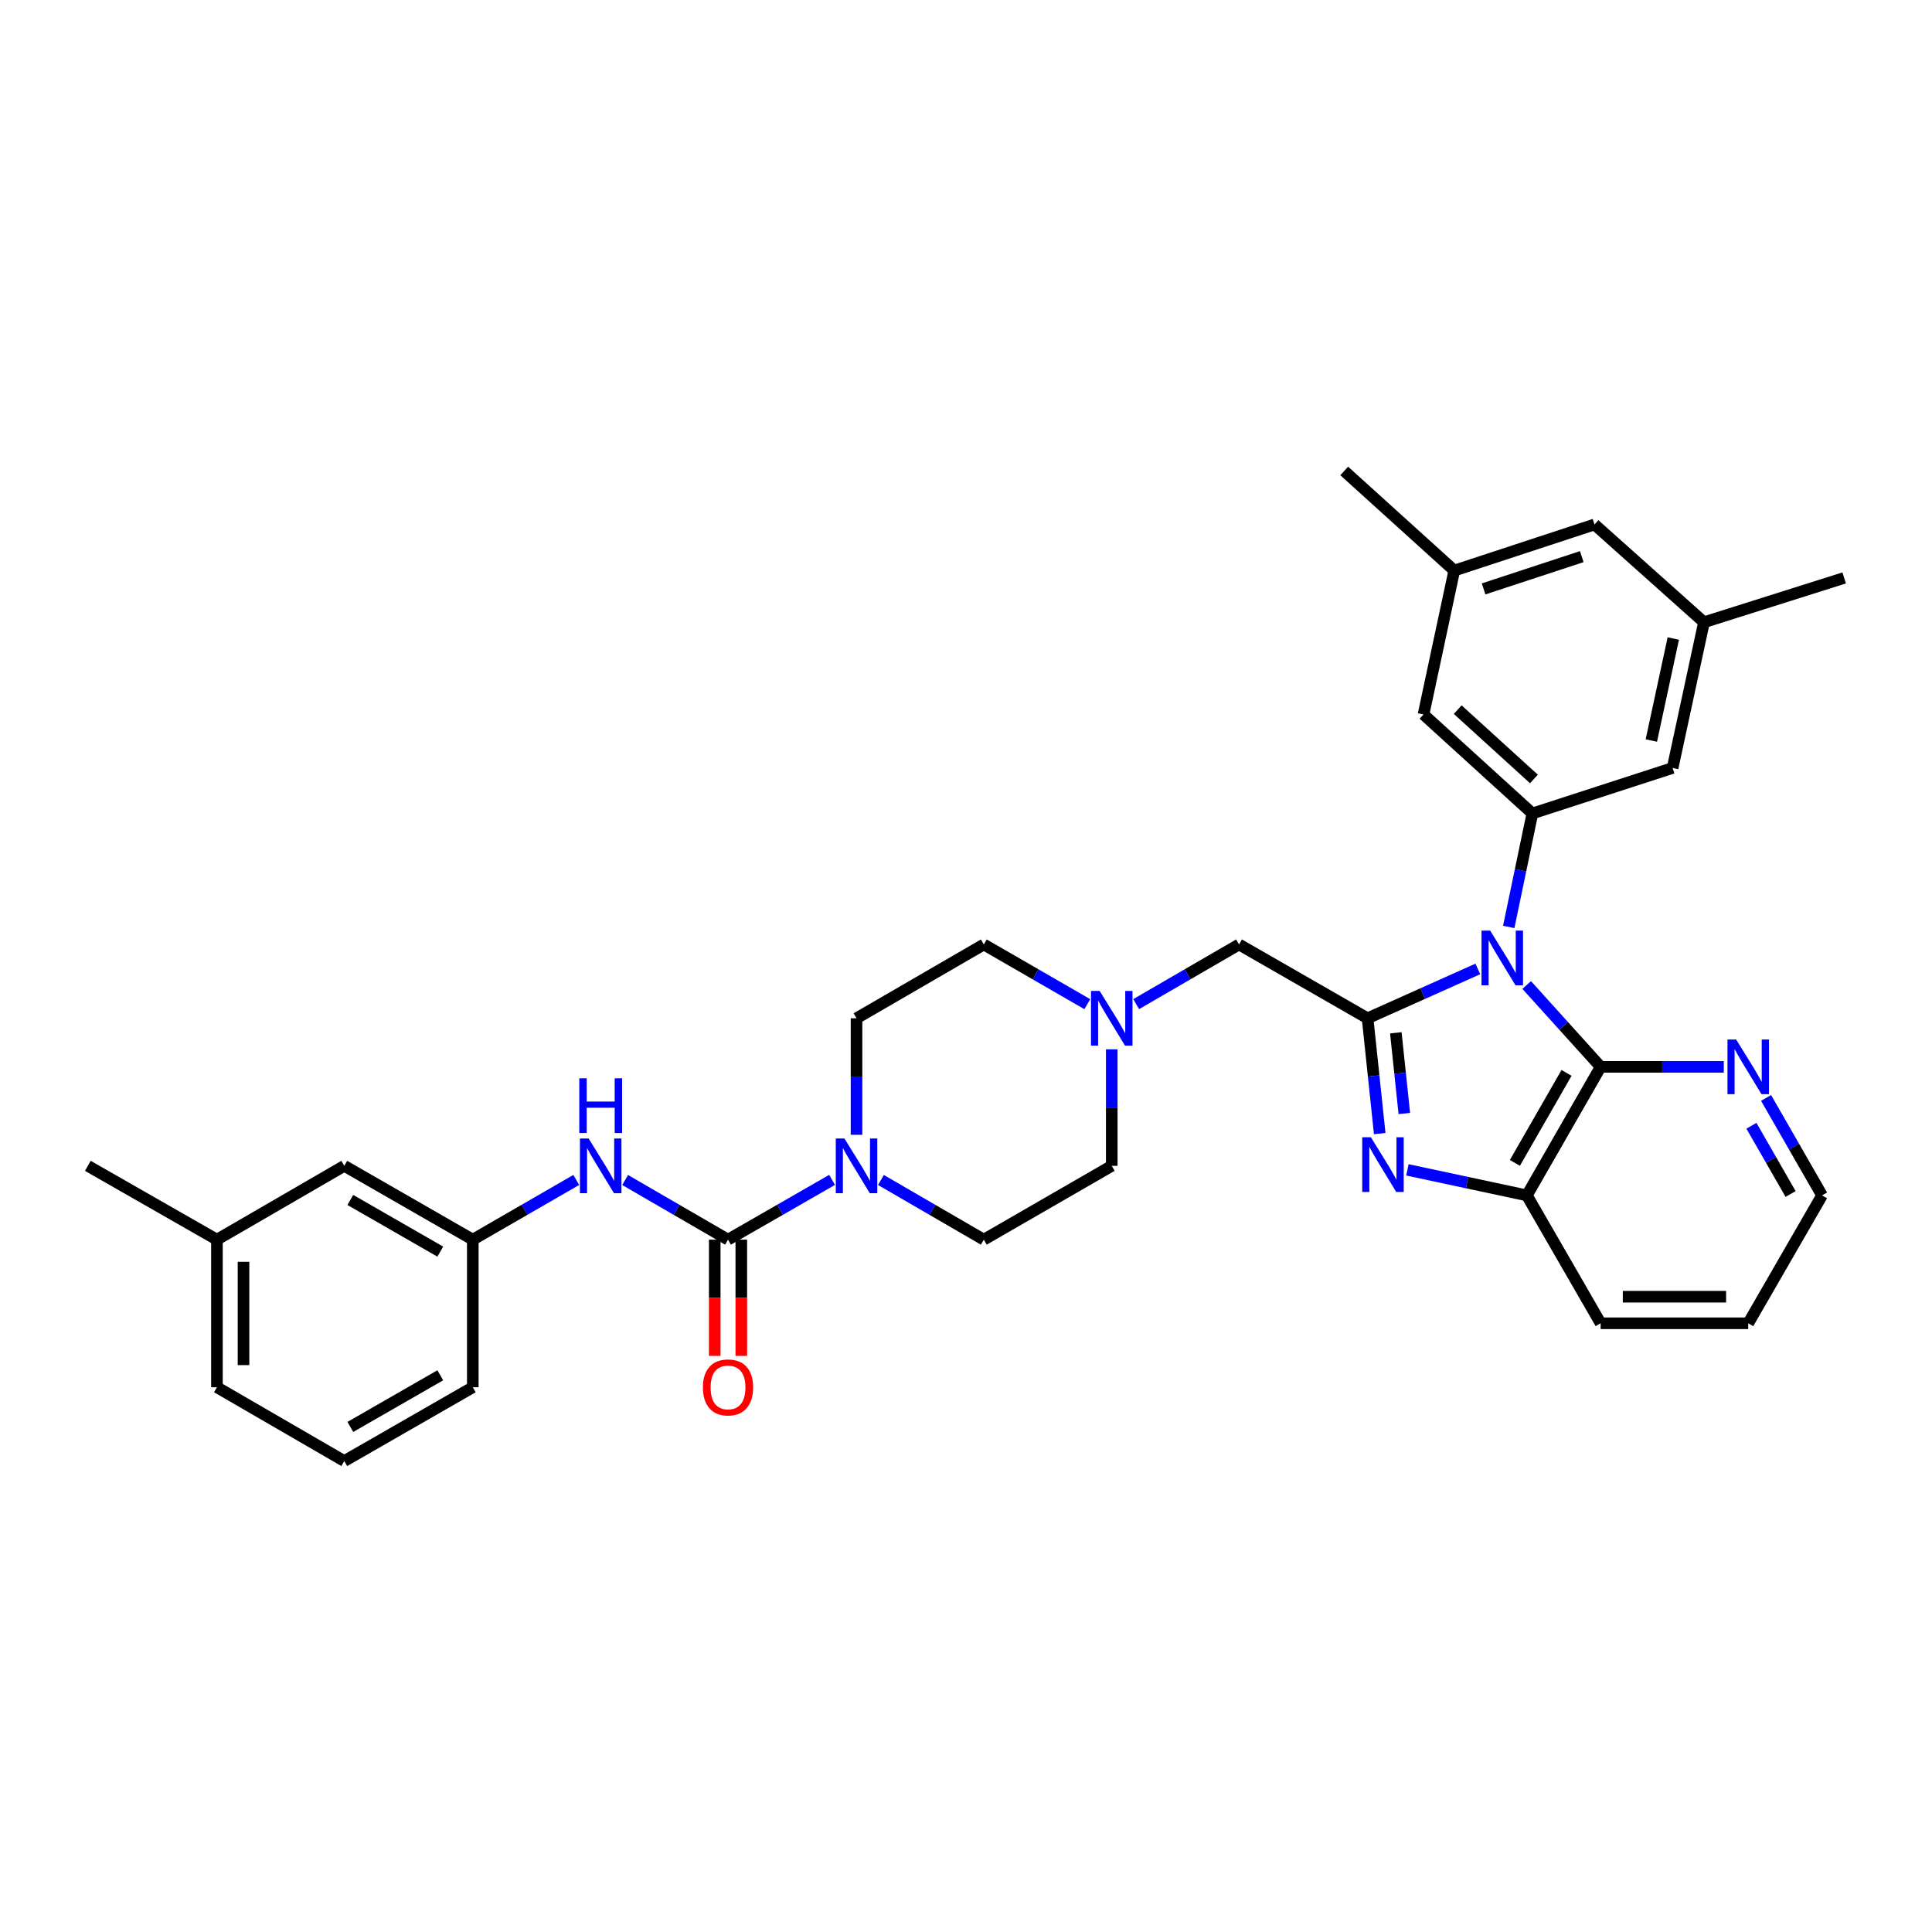 <?xml version='1.0' encoding='iso-8859-1'?>
<svg version='1.1' baseProfile='full'
              xmlns='http://www.w3.org/2000/svg'
                      xmlns:rdkit='http://www.rdkit.org/xml'
                      xmlns:xlink='http://www.w3.org/1999/xlink'
                  xml:space='preserve'
width='1000px' height='1000px' viewBox='0 0 1000 1000'>
<!-- END OF HEADER -->
<rect style='opacity:1.0;fill:#FFFFFF;stroke:none' width='1000' height='1000' x='0' y='0'> </rect>
<path class='bond-0' d='M 764.92,501.515 L 736.389,514.289' style='fill:none;fill-rule:evenodd;stroke:#0000FF;stroke-width:6px;stroke-linecap:butt;stroke-linejoin:miter;stroke-opacity:1' />
<path class='bond-0' d='M 736.389,514.289 L 707.858,527.062' style='fill:none;fill-rule:evenodd;stroke:#000000;stroke-width:6px;stroke-linecap:butt;stroke-linejoin:miter;stroke-opacity:1' />
<path class='bond-2' d='M 790.209,509.836 L 809.351,531.018' style='fill:none;fill-rule:evenodd;stroke:#0000FF;stroke-width:6px;stroke-linecap:butt;stroke-linejoin:miter;stroke-opacity:1' />
<path class='bond-2' d='M 809.351,531.018 L 828.493,552.2' style='fill:none;fill-rule:evenodd;stroke:#000000;stroke-width:6px;stroke-linecap:butt;stroke-linejoin:miter;stroke-opacity:1' />
<path class='bond-4' d='M 780.918,479.781 L 787.037,450.416' style='fill:none;fill-rule:evenodd;stroke:#0000FF;stroke-width:6px;stroke-linecap:butt;stroke-linejoin:miter;stroke-opacity:1' />
<path class='bond-4' d='M 787.037,450.416 L 793.156,421.051' style='fill:none;fill-rule:evenodd;stroke:#000000;stroke-width:6px;stroke-linecap:butt;stroke-linejoin:miter;stroke-opacity:1' />
<path class='bond-1' d='M 707.858,527.062 L 710.998,556.904' style='fill:none;fill-rule:evenodd;stroke:#000000;stroke-width:6px;stroke-linecap:butt;stroke-linejoin:miter;stroke-opacity:1' />
<path class='bond-1' d='M 710.998,556.904 L 714.137,586.746' style='fill:none;fill-rule:evenodd;stroke:#0000FF;stroke-width:6px;stroke-linecap:butt;stroke-linejoin:miter;stroke-opacity:1' />
<path class='bond-1' d='M 722.478,534.576 L 724.675,555.465' style='fill:none;fill-rule:evenodd;stroke:#000000;stroke-width:6px;stroke-linecap:butt;stroke-linejoin:miter;stroke-opacity:1' />
<path class='bond-1' d='M 724.675,555.465 L 726.873,576.354' style='fill:none;fill-rule:evenodd;stroke:#0000FF;stroke-width:6px;stroke-linecap:butt;stroke-linejoin:miter;stroke-opacity:1' />
<path class='bond-9' d='M 707.858,527.062 L 641.318,488.853' style='fill:none;fill-rule:evenodd;stroke:#000000;stroke-width:6px;stroke-linecap:butt;stroke-linejoin:miter;stroke-opacity:1' />
<path class='bond-33' d='M 728.471,605.513 L 759.385,612.123' style='fill:none;fill-rule:evenodd;stroke:#0000FF;stroke-width:6px;stroke-linecap:butt;stroke-linejoin:miter;stroke-opacity:1' />
<path class='bond-33' d='M 759.385,612.123 L 790.299,618.733' style='fill:none;fill-rule:evenodd;stroke:#000000;stroke-width:6px;stroke-linecap:butt;stroke-linejoin:miter;stroke-opacity:1' />
<path class='bond-6' d='M 828.493,552.2 L 790.299,618.733' style='fill:none;fill-rule:evenodd;stroke:#000000;stroke-width:6px;stroke-linecap:butt;stroke-linejoin:miter;stroke-opacity:1' />
<path class='bond-6' d='M 810.837,555.332 L 784.101,601.906' style='fill:none;fill-rule:evenodd;stroke:#000000;stroke-width:6px;stroke-linecap:butt;stroke-linejoin:miter;stroke-opacity:1' />
<path class='bond-10' d='M 828.493,552.2 L 860.363,552.2' style='fill:none;fill-rule:evenodd;stroke:#000000;stroke-width:6px;stroke-linecap:butt;stroke-linejoin:miter;stroke-opacity:1' />
<path class='bond-10' d='M 860.363,552.2 L 892.233,552.2' style='fill:none;fill-rule:evenodd;stroke:#0000FF;stroke-width:6px;stroke-linecap:butt;stroke-linejoin:miter;stroke-opacity:1' />
<path class='bond-3' d='M 376.821,641.646 L 403.751,626.177' style='fill:none;fill-rule:evenodd;stroke:#000000;stroke-width:6px;stroke-linecap:butt;stroke-linejoin:miter;stroke-opacity:1' />
<path class='bond-3' d='M 403.751,626.177 L 430.681,610.707' style='fill:none;fill-rule:evenodd;stroke:#0000FF;stroke-width:6px;stroke-linecap:butt;stroke-linejoin:miter;stroke-opacity:1' />
<path class='bond-7' d='M 376.821,641.646 L 350.193,626.207' style='fill:none;fill-rule:evenodd;stroke:#000000;stroke-width:6px;stroke-linecap:butt;stroke-linejoin:miter;stroke-opacity:1' />
<path class='bond-7' d='M 350.193,626.207 L 323.566,610.768' style='fill:none;fill-rule:evenodd;stroke:#0000FF;stroke-width:6px;stroke-linecap:butt;stroke-linejoin:miter;stroke-opacity:1' />
<path class='bond-13' d='M 369.944,641.646 L 369.944,671.73' style='fill:none;fill-rule:evenodd;stroke:#000000;stroke-width:6px;stroke-linecap:butt;stroke-linejoin:miter;stroke-opacity:1' />
<path class='bond-13' d='M 369.944,671.73 L 369.944,701.813' style='fill:none;fill-rule:evenodd;stroke:#FF0000;stroke-width:6px;stroke-linecap:butt;stroke-linejoin:miter;stroke-opacity:1' />
<path class='bond-13' d='M 383.697,641.646 L 383.697,671.73' style='fill:none;fill-rule:evenodd;stroke:#000000;stroke-width:6px;stroke-linecap:butt;stroke-linejoin:miter;stroke-opacity:1' />
<path class='bond-13' d='M 383.697,671.73 L 383.697,701.813' style='fill:none;fill-rule:evenodd;stroke:#FF0000;stroke-width:6px;stroke-linecap:butt;stroke-linejoin:miter;stroke-opacity:1' />
<path class='bond-11' d='M 793.156,421.051 L 736.816,369.799' style='fill:none;fill-rule:evenodd;stroke:#000000;stroke-width:6px;stroke-linecap:butt;stroke-linejoin:miter;stroke-opacity:1' />
<path class='bond-11' d='M 793.96,403.19 L 754.521,367.314' style='fill:none;fill-rule:evenodd;stroke:#000000;stroke-width:6px;stroke-linecap:butt;stroke-linejoin:miter;stroke-opacity:1' />
<path class='bond-12' d='M 793.156,421.051 L 865.741,397.503' style='fill:none;fill-rule:evenodd;stroke:#000000;stroke-width:6px;stroke-linecap:butt;stroke-linejoin:miter;stroke-opacity:1' />
<path class='bond-5' d='M 455.982,610.769 L 482.602,626.208' style='fill:none;fill-rule:evenodd;stroke:#0000FF;stroke-width:6px;stroke-linecap:butt;stroke-linejoin:miter;stroke-opacity:1' />
<path class='bond-5' d='M 482.602,626.208 L 509.222,641.646' style='fill:none;fill-rule:evenodd;stroke:#000000;stroke-width:6px;stroke-linecap:butt;stroke-linejoin:miter;stroke-opacity:1' />
<path class='bond-36' d='M 443.338,587.367 L 443.338,557.215' style='fill:none;fill-rule:evenodd;stroke:#0000FF;stroke-width:6px;stroke-linecap:butt;stroke-linejoin:miter;stroke-opacity:1' />
<path class='bond-36' d='M 443.338,557.215 L 443.338,527.062' style='fill:none;fill-rule:evenodd;stroke:#000000;stroke-width:6px;stroke-linecap:butt;stroke-linejoin:miter;stroke-opacity:1' />
<path class='bond-24' d='M 790.299,618.733 L 828.493,684.929' style='fill:none;fill-rule:evenodd;stroke:#000000;stroke-width:6px;stroke-linecap:butt;stroke-linejoin:miter;stroke-opacity:1' />
<path class='bond-16' d='M 298.271,610.738 L 271.494,626.192' style='fill:none;fill-rule:evenodd;stroke:#0000FF;stroke-width:6px;stroke-linecap:butt;stroke-linejoin:miter;stroke-opacity:1' />
<path class='bond-16' d='M 271.494,626.192 L 244.717,641.646' style='fill:none;fill-rule:evenodd;stroke:#000000;stroke-width:6px;stroke-linecap:butt;stroke-linejoin:miter;stroke-opacity:1' />
<path class='bond-8' d='M 588.086,519.729 L 614.702,504.291' style='fill:none;fill-rule:evenodd;stroke:#0000FF;stroke-width:6px;stroke-linecap:butt;stroke-linejoin:miter;stroke-opacity:1' />
<path class='bond-8' d='M 614.702,504.291 L 641.318,488.853' style='fill:none;fill-rule:evenodd;stroke:#000000;stroke-width:6px;stroke-linecap:butt;stroke-linejoin:miter;stroke-opacity:1' />
<path class='bond-19' d='M 562.79,519.762 L 536.006,504.308' style='fill:none;fill-rule:evenodd;stroke:#0000FF;stroke-width:6px;stroke-linecap:butt;stroke-linejoin:miter;stroke-opacity:1' />
<path class='bond-19' d='M 536.006,504.308 L 509.222,488.853' style='fill:none;fill-rule:evenodd;stroke:#000000;stroke-width:6px;stroke-linecap:butt;stroke-linejoin:miter;stroke-opacity:1' />
<path class='bond-20' d='M 575.442,543.132 L 575.442,573.284' style='fill:none;fill-rule:evenodd;stroke:#0000FF;stroke-width:6px;stroke-linecap:butt;stroke-linejoin:miter;stroke-opacity:1' />
<path class='bond-20' d='M 575.442,573.284 L 575.442,603.436' style='fill:none;fill-rule:evenodd;stroke:#000000;stroke-width:6px;stroke-linecap:butt;stroke-linejoin:miter;stroke-opacity:1' />
<path class='bond-26' d='M 914.114,568.278 L 928.6,593.505' style='fill:none;fill-rule:evenodd;stroke:#0000FF;stroke-width:6px;stroke-linecap:butt;stroke-linejoin:miter;stroke-opacity:1' />
<path class='bond-26' d='M 928.6,593.505 L 943.085,618.733' style='fill:none;fill-rule:evenodd;stroke:#000000;stroke-width:6px;stroke-linecap:butt;stroke-linejoin:miter;stroke-opacity:1' />
<path class='bond-26' d='M 906.533,582.694 L 916.673,600.353' style='fill:none;fill-rule:evenodd;stroke:#0000FF;stroke-width:6px;stroke-linecap:butt;stroke-linejoin:miter;stroke-opacity:1' />
<path class='bond-26' d='M 916.673,600.353 L 926.813,618.012' style='fill:none;fill-rule:evenodd;stroke:#000000;stroke-width:6px;stroke-linecap:butt;stroke-linejoin:miter;stroke-opacity:1' />
<path class='bond-17' d='M 736.816,369.799 L 752.723,295.328' style='fill:none;fill-rule:evenodd;stroke:#000000;stroke-width:6px;stroke-linecap:butt;stroke-linejoin:miter;stroke-opacity:1' />
<path class='bond-18' d='M 865.741,397.503 L 881.976,322.077' style='fill:none;fill-rule:evenodd;stroke:#000000;stroke-width:6px;stroke-linecap:butt;stroke-linejoin:miter;stroke-opacity:1' />
<path class='bond-18' d='M 854.731,383.295 L 866.096,330.497' style='fill:none;fill-rule:evenodd;stroke:#000000;stroke-width:6px;stroke-linecap:butt;stroke-linejoin:miter;stroke-opacity:1' />
<path class='bond-14' d='M 443.338,527.062 L 509.222,488.853' style='fill:none;fill-rule:evenodd;stroke:#000000;stroke-width:6px;stroke-linecap:butt;stroke-linejoin:miter;stroke-opacity:1' />
<path class='bond-15' d='M 509.222,641.646 L 575.442,603.436' style='fill:none;fill-rule:evenodd;stroke:#000000;stroke-width:6px;stroke-linecap:butt;stroke-linejoin:miter;stroke-opacity:1' />
<path class='bond-22' d='M 244.717,641.646 L 178.2,603.436' style='fill:none;fill-rule:evenodd;stroke:#000000;stroke-width:6px;stroke-linecap:butt;stroke-linejoin:miter;stroke-opacity:1' />
<path class='bond-22' d='M 227.889,647.84 L 181.327,621.093' style='fill:none;fill-rule:evenodd;stroke:#000000;stroke-width:6px;stroke-linecap:butt;stroke-linejoin:miter;stroke-opacity:1' />
<path class='bond-27' d='M 244.717,641.646 L 244.717,718.043' style='fill:none;fill-rule:evenodd;stroke:#000000;stroke-width:6px;stroke-linecap:butt;stroke-linejoin:miter;stroke-opacity:1' />
<path class='bond-28' d='M 752.723,295.328 L 695.764,243.762' style='fill:none;fill-rule:evenodd;stroke:#000000;stroke-width:6px;stroke-linecap:butt;stroke-linejoin:miter;stroke-opacity:1' />
<path class='bond-34' d='M 752.723,295.328 L 825.315,271.467' style='fill:none;fill-rule:evenodd;stroke:#000000;stroke-width:6px;stroke-linecap:butt;stroke-linejoin:miter;stroke-opacity:1' />
<path class='bond-34' d='M 767.906,304.814 L 818.721,288.111' style='fill:none;fill-rule:evenodd;stroke:#000000;stroke-width:6px;stroke-linecap:butt;stroke-linejoin:miter;stroke-opacity:1' />
<path class='bond-21' d='M 881.976,322.077 L 825.315,271.467' style='fill:none;fill-rule:evenodd;stroke:#000000;stroke-width:6px;stroke-linecap:butt;stroke-linejoin:miter;stroke-opacity:1' />
<path class='bond-29' d='M 881.976,322.077 L 954.545,299.133' style='fill:none;fill-rule:evenodd;stroke:#000000;stroke-width:6px;stroke-linecap:butt;stroke-linejoin:miter;stroke-opacity:1' />
<path class='bond-23' d='M 178.2,603.436 L 112.286,641.646' style='fill:none;fill-rule:evenodd;stroke:#000000;stroke-width:6px;stroke-linecap:butt;stroke-linejoin:miter;stroke-opacity:1' />
<path class='bond-31' d='M 112.286,641.646 L 45.455,603.436' style='fill:none;fill-rule:evenodd;stroke:#000000;stroke-width:6px;stroke-linecap:butt;stroke-linejoin:miter;stroke-opacity:1' />
<path class='bond-37' d='M 112.286,641.646 L 112.286,718.043' style='fill:none;fill-rule:evenodd;stroke:#000000;stroke-width:6px;stroke-linecap:butt;stroke-linejoin:miter;stroke-opacity:1' />
<path class='bond-37' d='M 126.038,653.106 L 126.038,706.584' style='fill:none;fill-rule:evenodd;stroke:#000000;stroke-width:6px;stroke-linecap:butt;stroke-linejoin:miter;stroke-opacity:1' />
<path class='bond-35' d='M 828.493,684.929 L 904.883,684.929' style='fill:none;fill-rule:evenodd;stroke:#000000;stroke-width:6px;stroke-linecap:butt;stroke-linejoin:miter;stroke-opacity:1' />
<path class='bond-35' d='M 839.952,671.177 L 893.424,671.177' style='fill:none;fill-rule:evenodd;stroke:#000000;stroke-width:6px;stroke-linecap:butt;stroke-linejoin:miter;stroke-opacity:1' />
<path class='bond-25' d='M 178.2,756.238 L 244.717,718.043' style='fill:none;fill-rule:evenodd;stroke:#000000;stroke-width:6px;stroke-linecap:butt;stroke-linejoin:miter;stroke-opacity:1' />
<path class='bond-25' d='M 181.329,738.582 L 227.892,711.846' style='fill:none;fill-rule:evenodd;stroke:#000000;stroke-width:6px;stroke-linecap:butt;stroke-linejoin:miter;stroke-opacity:1' />
<path class='bond-30' d='M 178.2,756.238 L 112.286,718.043' style='fill:none;fill-rule:evenodd;stroke:#000000;stroke-width:6px;stroke-linecap:butt;stroke-linejoin:miter;stroke-opacity:1' />
<path class='bond-32' d='M 943.085,618.733 L 904.883,684.929' style='fill:none;fill-rule:evenodd;stroke:#000000;stroke-width:6px;stroke-linecap:butt;stroke-linejoin:miter;stroke-opacity:1' />
<path  class='atom-0' d='M 771.31 481.691
L 780.59 496.691
Q 781.51 498.171, 782.99 500.851
Q 784.47 503.531, 784.55 503.691
L 784.55 481.691
L 788.31 481.691
L 788.31 510.011
L 784.43 510.011
L 774.47 493.611
Q 773.31 491.691, 772.07 489.491
Q 770.87 487.291, 770.51 486.611
L 770.51 510.011
L 766.83 510.011
L 766.83 481.691
L 771.31 481.691
' fill='#0000FF'/>
<path  class='atom-2' d='M 709.567 588.65
L 718.847 603.65
Q 719.767 605.13, 721.247 607.81
Q 722.727 610.49, 722.807 610.65
L 722.807 588.65
L 726.567 588.65
L 726.567 616.97
L 722.687 616.97
L 712.727 600.57
Q 711.567 598.65, 710.327 596.45
Q 709.127 594.25, 708.767 593.57
L 708.767 616.97
L 705.087 616.97
L 705.087 588.65
L 709.567 588.65
' fill='#0000FF'/>
<path  class='atom-6' d='M 437.078 589.276
L 446.358 604.276
Q 447.278 605.756, 448.758 608.436
Q 450.238 611.116, 450.318 611.276
L 450.318 589.276
L 454.078 589.276
L 454.078 617.596
L 450.198 617.596
L 440.238 601.196
Q 439.078 599.276, 437.838 597.076
Q 436.638 594.876, 436.278 594.196
L 436.278 617.596
L 432.598 617.596
L 432.598 589.276
L 437.078 589.276
' fill='#0000FF'/>
<path  class='atom-8' d='M 304.662 589.276
L 313.942 604.276
Q 314.862 605.756, 316.342 608.436
Q 317.822 611.116, 317.902 611.276
L 317.902 589.276
L 321.662 589.276
L 321.662 617.596
L 317.782 617.596
L 307.822 601.196
Q 306.662 599.276, 305.422 597.076
Q 304.222 594.876, 303.862 594.196
L 303.862 617.596
L 300.182 617.596
L 300.182 589.276
L 304.662 589.276
' fill='#0000FF'/>
<path  class='atom-8' d='M 299.842 558.124
L 303.682 558.124
L 303.682 570.164
L 318.162 570.164
L 318.162 558.124
L 322.002 558.124
L 322.002 586.444
L 318.162 586.444
L 318.162 573.364
L 303.682 573.364
L 303.682 586.444
L 299.842 586.444
L 299.842 558.124
' fill='#0000FF'/>
<path  class='atom-9' d='M 569.182 512.902
L 578.462 527.902
Q 579.382 529.382, 580.862 532.062
Q 582.342 534.742, 582.422 534.902
L 582.422 512.902
L 586.182 512.902
L 586.182 541.222
L 582.302 541.222
L 572.342 524.822
Q 571.182 522.902, 569.942 520.702
Q 568.742 518.502, 568.382 517.822
L 568.382 541.222
L 564.702 541.222
L 564.702 512.902
L 569.182 512.902
' fill='#0000FF'/>
<path  class='atom-11' d='M 898.623 538.04
L 907.903 553.04
Q 908.823 554.52, 910.303 557.2
Q 911.783 559.88, 911.863 560.04
L 911.863 538.04
L 915.623 538.04
L 915.623 566.36
L 911.743 566.36
L 901.783 549.96
Q 900.623 548.04, 899.383 545.84
Q 898.183 543.64, 897.823 542.96
L 897.823 566.36
L 894.143 566.36
L 894.143 538.04
L 898.623 538.04
' fill='#0000FF'/>
<path  class='atom-14' d='M 363.821 718.123
Q 363.821 711.323, 367.181 707.523
Q 370.541 703.723, 376.821 703.723
Q 383.101 703.723, 386.461 707.523
Q 389.821 711.323, 389.821 718.123
Q 389.821 725.003, 386.421 728.923
Q 383.021 732.803, 376.821 732.803
Q 370.581 732.803, 367.181 728.923
Q 363.821 725.043, 363.821 718.123
M 376.821 729.603
Q 381.141 729.603, 383.461 726.723
Q 385.821 723.803, 385.821 718.123
Q 385.821 712.563, 383.461 709.763
Q 381.141 706.923, 376.821 706.923
Q 372.501 706.923, 370.141 709.723
Q 367.821 712.523, 367.821 718.123
Q 367.821 723.843, 370.141 726.723
Q 372.501 729.603, 376.821 729.603
' fill='#FF0000'/>
</svg>
